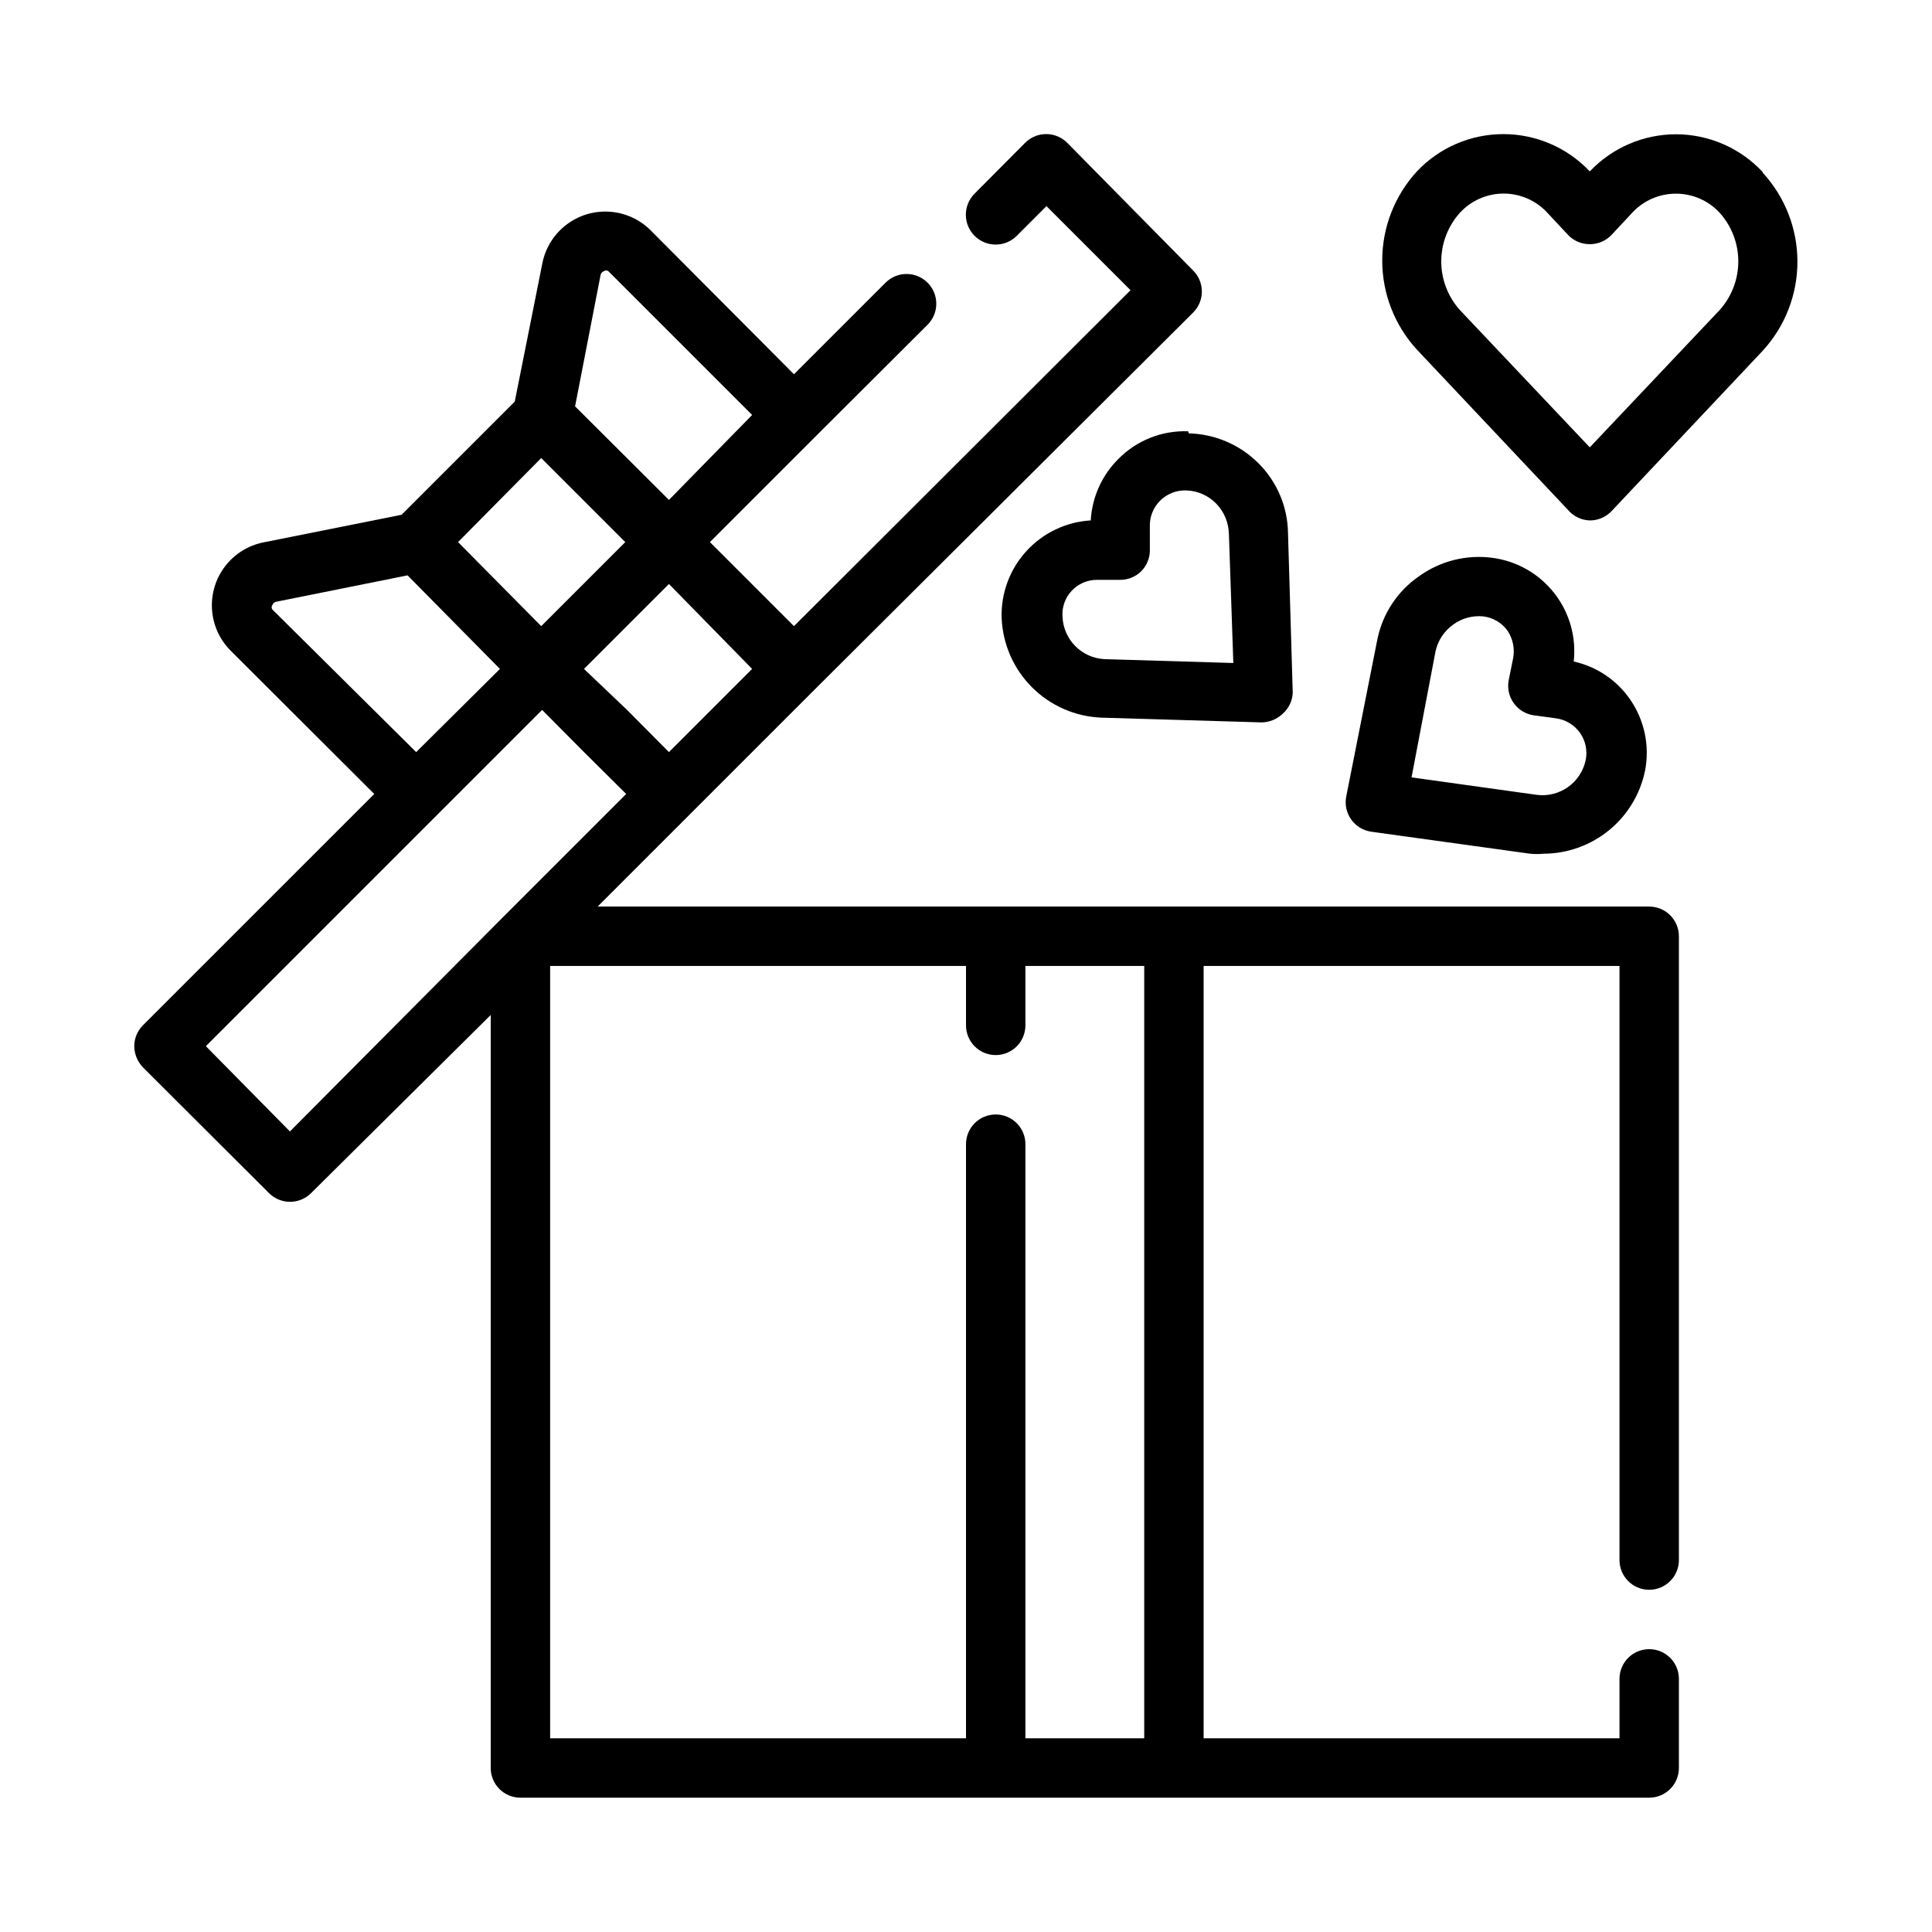 <?xml version="1.0" encoding="UTF-8"?>
<!-- Uploaded to: SVG Repo, www.svgrepo.com, Generator: SVG Repo Mixer Tools -->
<svg fill="#000000" width="800px" height="800px" version="1.1" viewBox="144 144 512 512" xmlns="http://www.w3.org/2000/svg">
 <g>
  <path d="m611.12 189.58c-5.945-6.367-14.27-9.988-22.984-9.996-8.637 0.012-16.891 3.566-22.828 9.84-5.949-6.309-14.238-9.883-22.91-9.883s-16.957 3.574-22.906 9.883c-5.91 6.445-9.188 14.871-9.188 23.617 0 8.742 3.277 17.168 9.188 23.613l40.07 42.508-0.004 0.004c1.445 1.688 3.531 2.688 5.75 2.754 2.168 0.012 4.246-0.871 5.746-2.441l40.07-42.508h-0.004c5.926-6.438 9.215-14.867 9.215-23.617 0-8.746-3.289-17.176-9.215-23.613zm-11.414 36.605-34.398 36.371-34.402-36.371c-3.191-3.543-4.957-8.141-4.957-12.91 0-4.769 1.766-9.367 4.957-12.91 2.981-3.231 7.176-5.066 11.57-5.066 4.398 0 8.594 1.836 11.574 5.066l5.512 5.902-0.004 0.004c1.5 1.57 3.578 2.453 5.75 2.438 2.168 0.016 4.246-0.867 5.746-2.438l5.512-5.902-0.004-0.004c2.988-3.219 7.184-5.047 11.574-5.039 4.391-0.008 8.586 1.82 11.57 5.039 3.191 3.543 4.961 8.141 4.961 12.91 0 4.769-1.77 9.367-4.961 12.91z"/>
  <path d="m458.88 258.3c-6.922-0.266-13.637 2.391-18.5 7.324-4.367 4.34-6.977 10.145-7.32 16.293-6.523 0.387-12.637 3.301-17.047 8.121-4.41 4.82-6.766 11.168-6.57 17.699 0.273 6.93 3.144 13.5 8.047 18.402 4.902 4.902 11.477 7.777 18.402 8.047l42.43 1.258v0.004c2.086-0.031 4.082-0.848 5.59-2.285 1.617-1.418 2.586-3.438 2.676-5.59l-1.258-42.43c-0.125-6.93-2.949-13.539-7.871-18.418-4.906-4.891-11.5-7.707-18.422-7.875zm10.785 26.922 1.18 34.48-34.164-1.023c-6.023-0.316-10.824-5.152-11.102-11.176-0.199-2.543 0.676-5.055 2.41-6.922 1.734-1.867 4.172-2.926 6.723-2.918h5.902c2.176 0.074 4.285-0.75 5.828-2.285 1.531-1.543 2.359-3.652 2.281-5.824v-5.906c-0.109-2.578 0.859-5.09 2.676-6.926 1.848-1.859 4.391-2.856 7.008-2.754 2.969 0.098 5.789 1.34 7.871 3.461 2.129 2.168 3.34 5.07 3.383 8.109z"/>
  <path d="m507.45 364.42 42.035 5.824c1.203 0.113 2.418 0.113 3.621 0 6.312-0.031 12.426-2.231 17.312-6.227 4.887-4 8.25-9.555 9.531-15.734 1.305-6.668-0.176-13.582-4.094-19.133-3.531-5.012-8.812-8.52-14.801-9.84 0.719-6.477-1.129-12.98-5.148-18.113-4.016-5.133-9.879-8.492-16.34-9.359-6.894-0.934-13.883 0.816-19.523 4.883-5.691 3.93-9.641 9.91-11.02 16.688l-8.266 41.723c-0.406 2.117 0.078 4.309 1.336 6.059 1.262 1.77 3.199 2.938 5.356 3.231zm17.004-47.941c0.66-2.836 2.344-5.328 4.723-7.008 2.277-1.637 5.074-2.394 7.871-2.125 2.586 0.301 4.926 1.672 6.453 3.781 1.434 2.152 1.973 4.777 1.496 7.32l-1.18 5.824c-0.402 2.117 0.082 4.309 1.34 6.062 1.242 1.75 3.148 2.914 5.273 3.227l5.824 0.789c2.598 0.324 4.938 1.727 6.457 3.856 1.5 2.125 2.043 4.777 1.492 7.32-1.293 5.891-6.84 9.84-12.828 9.133l-33.301-4.644z"/>
  <path d="m581.05 384.25h-278.67l57.625-57.625 100.21-99.816c3.055-3.07 3.055-8.027 0-11.098l-33.375-33.852c-1.48-1.488-3.492-2.328-5.59-2.328-2.102 0-4.113 0.84-5.59 2.328l-13.383 13.461c-3.086 3.09-3.086 8.094 0 11.18 3.086 3.086 8.09 3.086 11.18 0l7.871-7.871 22.277 22.277-89.191 89.031-22.277-22.277 27.867-27.867 29.836-29.758v0.004c3.066-3.09 3.047-8.074-0.039-11.141-3.086-3.066-8.074-3.047-11.141 0.039l-24.246 24.246-38.02-38.18c-2.922-2.898-6.797-4.641-10.906-4.902-4.109-0.262-8.172 0.98-11.434 3.488-3.266 2.508-5.508 6.117-6.316 10.152l-7.32 36.684-29.992 29.992-36.605 7.32c-4.035 0.809-7.644 3.051-10.152 6.316-2.508 3.262-3.746 7.324-3.488 11.434 0.262 4.109 2.004 7.984 4.902 10.906l38.102 38.023-61.324 61.32c-1.453 1.465-2.273 3.445-2.281 5.512 0.027 2.082 0.844 4.078 2.281 5.59l33.457 33.379v-0.004c1.465 1.453 3.445 2.273 5.512 2.285 2.09 0.012 4.102-0.812 5.59-2.285l47.625-47.23v199.55c0 2.09 0.828 4.09 2.305 5.566 1.477 1.477 3.481 2.305 5.566 2.305h299.14c2.09 0 4.09-0.828 5.566-2.305 1.477-1.477 2.305-3.477 2.305-5.566v-23.617c0-4.348-3.523-7.871-7.871-7.871-4.348 0-7.871 3.523-7.871 7.871v15.742l-110.21 0.004v-204.67h110.21v157.44c0 4.348 3.523 7.875 7.871 7.875 4.348 0 7.871-3.527 7.871-7.875v-165.31c0-2.086-0.828-4.09-2.305-5.566-1.477-1.477-3.477-2.305-5.566-2.305zm-237.73-62.977-22.043 22.043-11.098-11.18-11.414-10.863 22.512-22.512zm-40.148-104.46c0.109-0.441 0.438-0.797 0.867-0.945 0.344-0.277 0.836-0.277 1.18 0l38.102 38.102-22.043 22.516-24.875-24.797zm-15.742 48.57 22.277 22.277-22.277 22.277-22.043-22.277zm-71.242 40.148c-0.277-0.348-0.277-0.836 0-1.184 0.148-0.43 0.504-0.754 0.945-0.863l34.875-7.008 24.48 24.797-22.199 22.043zm4.644 138.31-22.277-22.594 89.113-89.113 11.098 11.18 11.18 11.098-33.613 33.613zm226.4 160.82h-31.488v-157.44c0-4.348-3.523-7.871-7.871-7.871s-7.871 3.523-7.871 7.871v157.44h-110.21v-204.67h110.21v15.742c0 4.348 3.523 7.871 7.871 7.871s7.871-3.523 7.871-7.871v-15.742h31.488z"/>
 </g>
</svg>